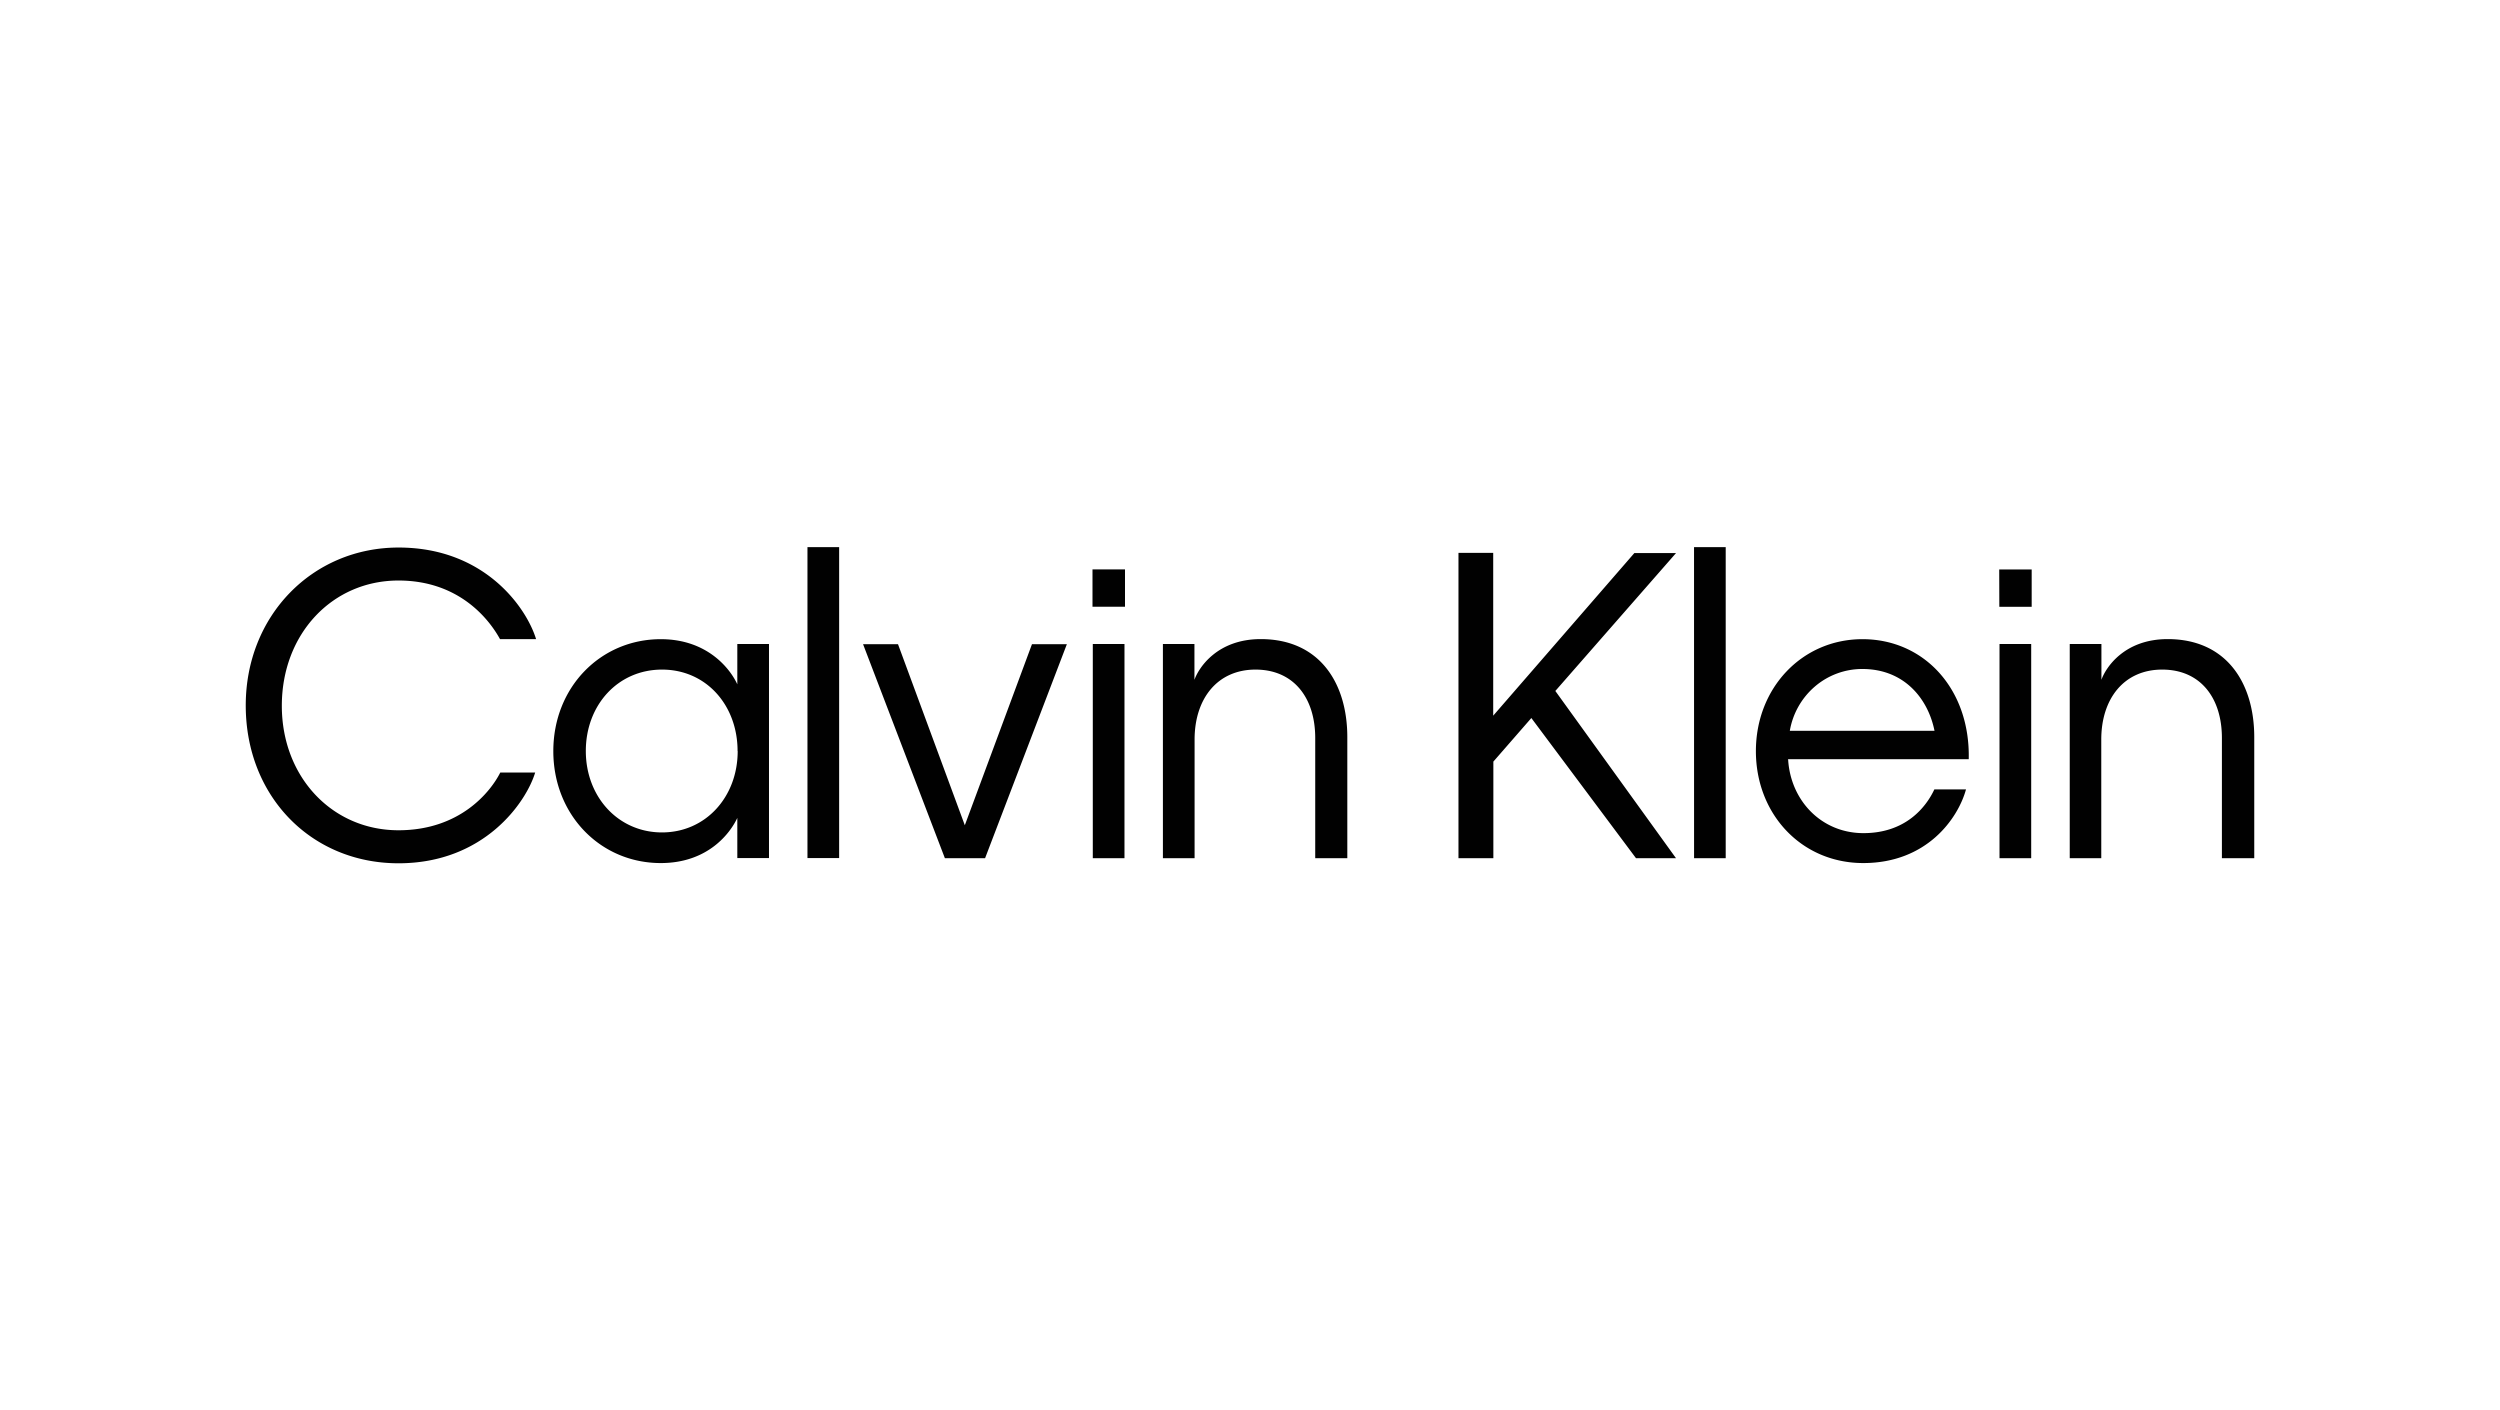 <svg xmlns="http://www.w3.org/2000/svg" viewBox="0 0 670 378"><defs><style>.cls-1{fill:#fff;}.cls-2{fill:#010101;}</style></defs><g id="Layer_2" data-name="Layer 2"><g id="Layer_1-2" data-name="Layer 1"><rect class="cls-1" width="670" height="378"></rect><path class="cls-2" d="M544.36,172.59h-8.49V230h8.49Zm-243,0h-8.49V230h8.49ZM134,171.28h9.67c-2.58-8.42-13.75-24.54-36.85-24.54S65.86,165,65.86,189.05c0,24.43,17.62,42.31,40.93,42.31,23.09,0,34.27-16.46,36.64-24.33h-9.35c-2.58,5.13-10.75,15.48-27.29,15.48-17.76,0-31.26-14.28-31.26-33.35,0-19.3,13.53-33.58,31.26-33.58C123,155.58,131.07,165.93,134,171.28Zm63.7,30c0,12.32-8.59,21.81-20.29,21.81S157,213.59,157,201.27s8.6-21.82,20.43-21.82S197.67,189,197.67,201.27Zm-.1,28.68h8.49V172.59h-8.49V183.4c-1.72-3.81-7.74-12.1-20.52-12.1-16.11,0-28.79,12.87-28.79,30s12.68,30,28.79,30c12.78,0,18.7-8.17,20.52-12.1Zm18.8,0h8.49V146.64h-8.49ZM264,230l21.92-57.36h-9.35l-18,48.53-17.91-48.53H231.3L253.23,230Zm28.79-67.4h8.71v-10h-8.71ZM352.48,230h8.6V197.56c0-14.5-7.42-26.28-23.21-26.28-11.71,0-16.65,7.74-17.76,10.91v-9.6h-8.45V230h8.49V198.21c0-11,6.13-18.76,16.33-18.76s16,7.53,16,18.33Zm96.69,0-32.34-44.82,32.34-36.95H438L400.18,191.8V148.16h-9.31V230h9.35V204.11l10.18-11.68L438.45,230Zm4.84,0h8.48V146.64H454Zm25.66-34.14a20.07,20.07,0,0,1,6.74-11.89,19.49,19.49,0,0,1,12.7-4.68c11.27,0,17.62,8,19.34,16.57Zm-.53,7.61h48.48c.44-18.76-11.93-32.17-28.47-32.17-16.22,0-28.57,13.09-28.57,30s12.24,30,28.78,30c17,0,25.37-11.89,27.53-19.74h-8.48c-2.25,4.8-7.73,11.72-19,11.72s-19.54-8.73-20.19-19.74Zm56.68-40.85h8.67v-10h-8.7ZM604.14,230V197.56c0-14.5-7.42-26.28-23.21-26.28-11.71,0-16.64,7.74-17.75,10.91v-9.6h-8.49V230h8.45V198.21c0-11,6.12-18.76,16.33-18.76s16,7.53,16,18.33V230Z"></path></g></g></svg>